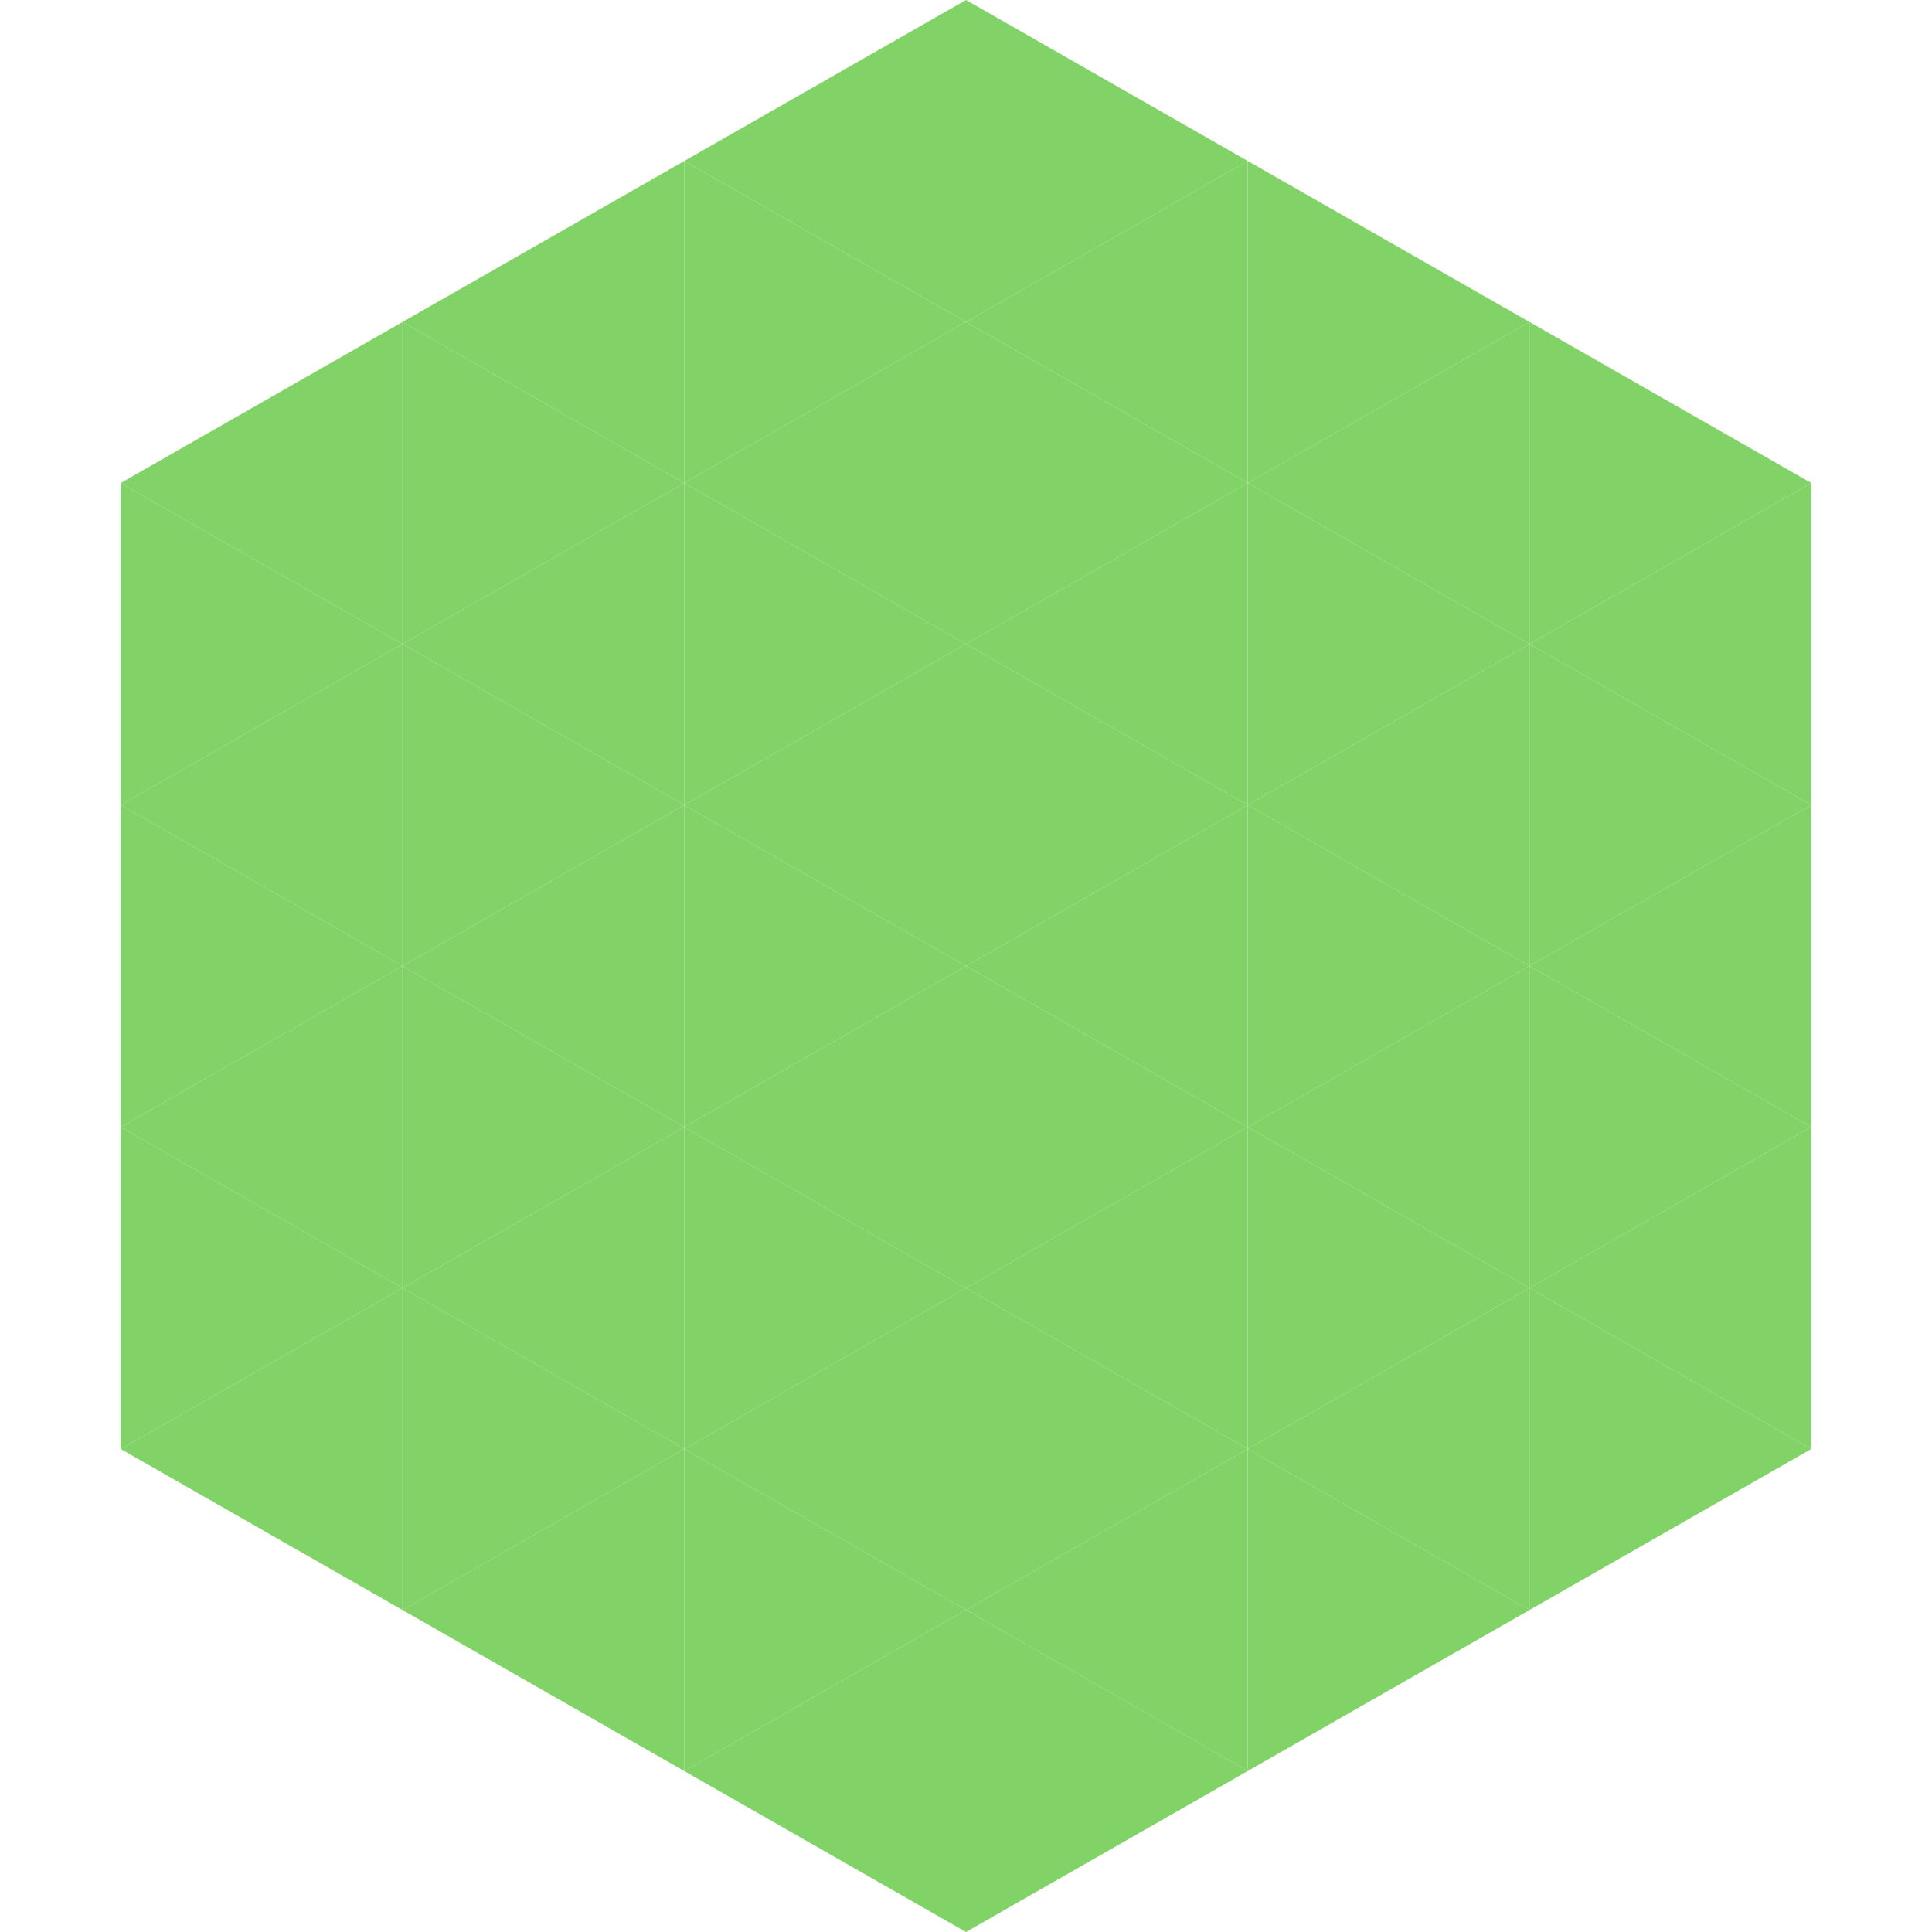 <?xml version="1.0"?>
<!-- Generated by SVGo -->
<svg width="240" height="240"
     xmlns="http://www.w3.org/2000/svg"
     xmlns:xlink="http://www.w3.org/1999/xlink">
<polygon points="50,40 15,60 50,80" style="fill:rgb(129,210,103)" />
<polygon points="190,40 225,60 190,80" style="fill:rgb(129,210,103)" />
<polygon points="15,60 50,80 15,100" style="fill:rgb(129,210,103)" />
<polygon points="225,60 190,80 225,100" style="fill:rgb(129,210,103)" />
<polygon points="50,80 15,100 50,120" style="fill:rgb(129,210,103)" />
<polygon points="190,80 225,100 190,120" style="fill:rgb(129,210,103)" />
<polygon points="15,100 50,120 15,140" style="fill:rgb(129,210,103)" />
<polygon points="225,100 190,120 225,140" style="fill:rgb(129,210,103)" />
<polygon points="50,120 15,140 50,160" style="fill:rgb(129,210,103)" />
<polygon points="190,120 225,140 190,160" style="fill:rgb(129,210,103)" />
<polygon points="15,140 50,160 15,180" style="fill:rgb(129,210,103)" />
<polygon points="225,140 190,160 225,180" style="fill:rgb(129,210,103)" />
<polygon points="50,160 15,180 50,200" style="fill:rgb(129,210,103)" />
<polygon points="190,160 225,180 190,200" style="fill:rgb(129,210,103)" />
<polygon points="15,180 50,200 15,220" style="fill:rgb(255,255,255); fill-opacity:0" />
<polygon points="225,180 190,200 225,220" style="fill:rgb(255,255,255); fill-opacity:0" />
<polygon points="50,0 85,20 50,40" style="fill:rgb(255,255,255); fill-opacity:0" />
<polygon points="190,0 155,20 190,40" style="fill:rgb(255,255,255); fill-opacity:0" />
<polygon points="85,20 50,40 85,60" style="fill:rgb(129,210,103)" />
<polygon points="155,20 190,40 155,60" style="fill:rgb(129,210,103)" />
<polygon points="50,40 85,60 50,80" style="fill:rgb(129,210,103)" />
<polygon points="190,40 155,60 190,80" style="fill:rgb(129,210,103)" />
<polygon points="85,60 50,80 85,100" style="fill:rgb(129,210,103)" />
<polygon points="155,60 190,80 155,100" style="fill:rgb(129,210,103)" />
<polygon points="50,80 85,100 50,120" style="fill:rgb(129,210,103)" />
<polygon points="190,80 155,100 190,120" style="fill:rgb(129,210,103)" />
<polygon points="85,100 50,120 85,140" style="fill:rgb(129,210,103)" />
<polygon points="155,100 190,120 155,140" style="fill:rgb(129,210,103)" />
<polygon points="50,120 85,140 50,160" style="fill:rgb(129,210,103)" />
<polygon points="190,120 155,140 190,160" style="fill:rgb(129,210,103)" />
<polygon points="85,140 50,160 85,180" style="fill:rgb(129,210,103)" />
<polygon points="155,140 190,160 155,180" style="fill:rgb(129,210,103)" />
<polygon points="50,160 85,180 50,200" style="fill:rgb(129,210,103)" />
<polygon points="190,160 155,180 190,200" style="fill:rgb(129,210,103)" />
<polygon points="85,180 50,200 85,220" style="fill:rgb(129,210,103)" />
<polygon points="155,180 190,200 155,220" style="fill:rgb(129,210,103)" />
<polygon points="120,0 85,20 120,40" style="fill:rgb(129,210,103)" />
<polygon points="120,0 155,20 120,40" style="fill:rgb(129,210,103)" />
<polygon points="85,20 120,40 85,60" style="fill:rgb(129,210,103)" />
<polygon points="155,20 120,40 155,60" style="fill:rgb(129,210,103)" />
<polygon points="120,40 85,60 120,80" style="fill:rgb(129,210,103)" />
<polygon points="120,40 155,60 120,80" style="fill:rgb(129,210,103)" />
<polygon points="85,60 120,80 85,100" style="fill:rgb(129,210,103)" />
<polygon points="155,60 120,80 155,100" style="fill:rgb(129,210,103)" />
<polygon points="120,80 85,100 120,120" style="fill:rgb(129,210,103)" />
<polygon points="120,80 155,100 120,120" style="fill:rgb(129,210,103)" />
<polygon points="85,100 120,120 85,140" style="fill:rgb(129,210,103)" />
<polygon points="155,100 120,120 155,140" style="fill:rgb(129,210,103)" />
<polygon points="120,120 85,140 120,160" style="fill:rgb(129,210,103)" />
<polygon points="120,120 155,140 120,160" style="fill:rgb(129,210,103)" />
<polygon points="85,140 120,160 85,180" style="fill:rgb(129,210,103)" />
<polygon points="155,140 120,160 155,180" style="fill:rgb(129,210,103)" />
<polygon points="120,160 85,180 120,200" style="fill:rgb(129,210,103)" />
<polygon points="120,160 155,180 120,200" style="fill:rgb(129,210,103)" />
<polygon points="85,180 120,200 85,220" style="fill:rgb(129,210,103)" />
<polygon points="155,180 120,200 155,220" style="fill:rgb(129,210,103)" />
<polygon points="120,200 85,220 120,240" style="fill:rgb(129,210,103)" />
<polygon points="120,200 155,220 120,240" style="fill:rgb(129,210,103)" />
<polygon points="85,220 120,240 85,260" style="fill:rgb(255,255,255); fill-opacity:0" />
<polygon points="155,220 120,240 155,260" style="fill:rgb(255,255,255); fill-opacity:0" />
</svg>
